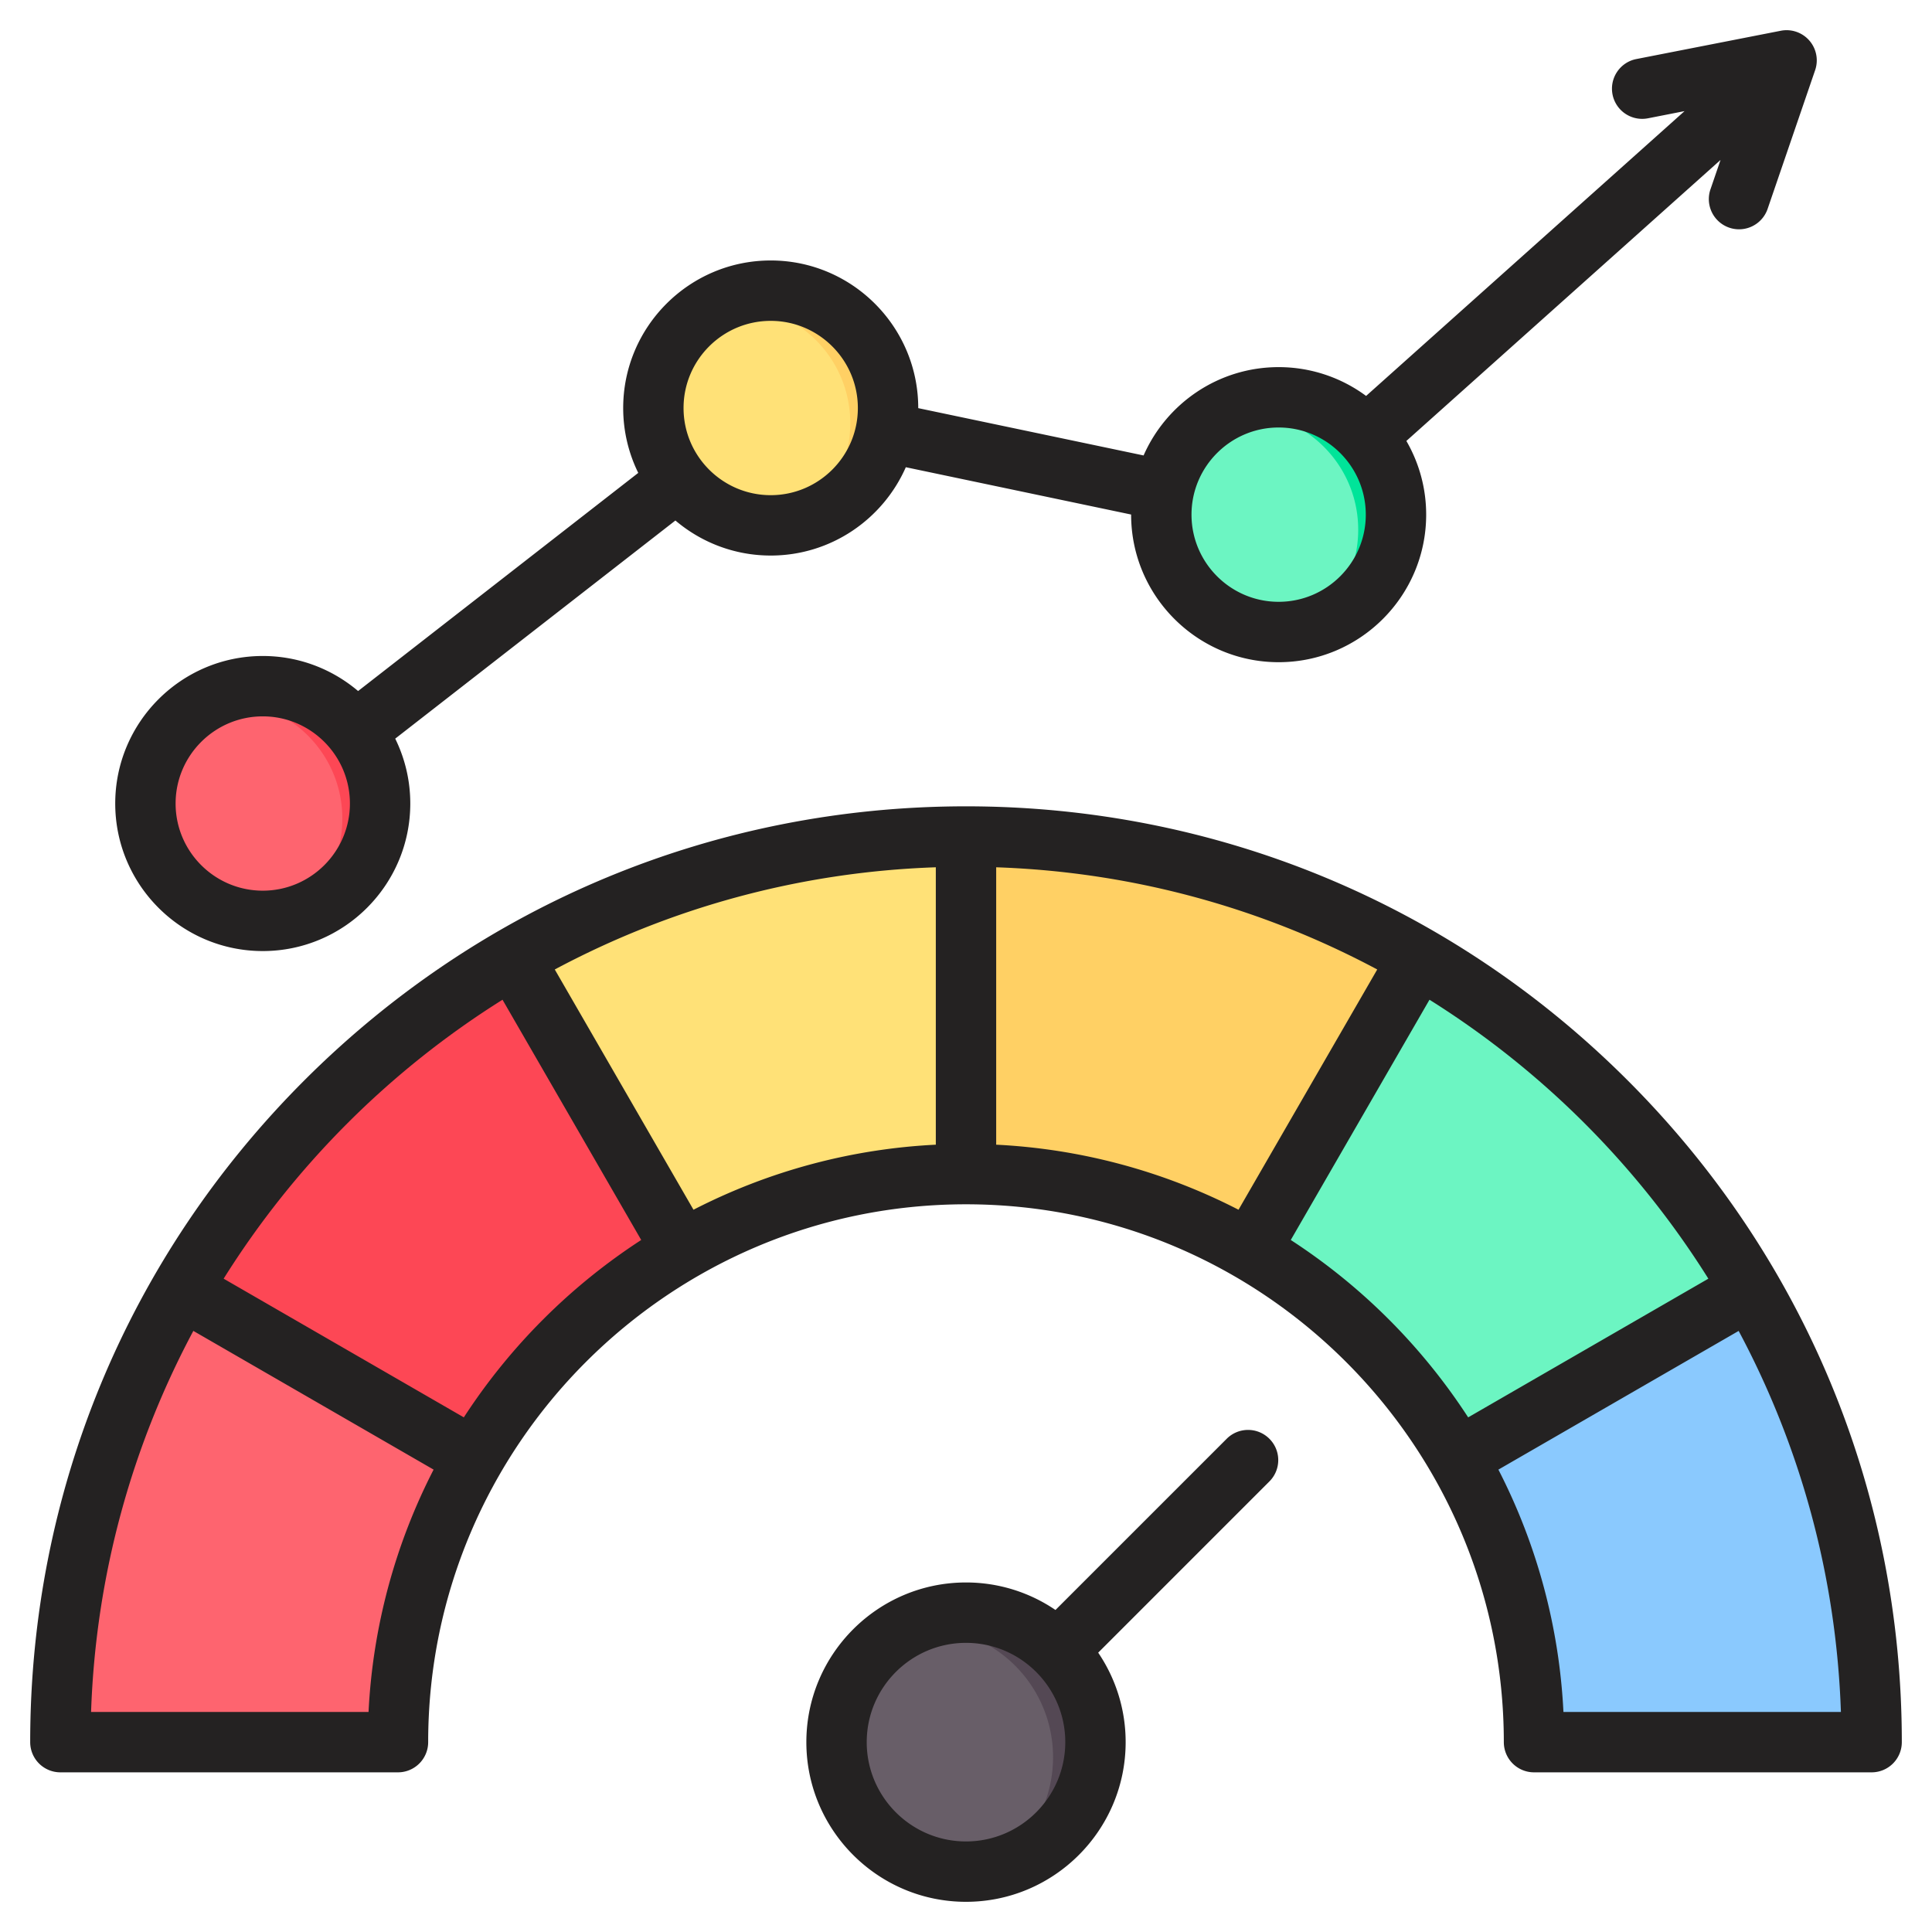 <svg xmlns="http://www.w3.org/2000/svg" version="1.1" xmlns:xlink="http://www.w3.org/1999/xlink" width="512" height="512" x="0" y="0" viewBox="0 0 512 512" style="enable-background:new 0 0 512 512" xml:space="preserve"><g><g fill-rule="evenodd" clip-rule="evenodd"><path fill="#8AC9FE" d="M255.988 225.684c-132.548 0-240 107.452-240 240h89.468c0-83.137 67.395-150.532 150.532-150.532S406.52 382.548 406.52 465.684h89.468c.001-132.548-107.451-240-240-240z" opacity="1" data-original="#8ac9fe"></path><circle cx="255.988" cy="465.684" r="34.314" fill="#685E68" transform="rotate(-13.34 255.247 465.377)" opacity="1" data-original="#685e68"></circle><path fill="#544854" d="M255.988 431.371c18.951 0 34.314 15.363 34.314 34.314s-15.363 34.314-34.314 34.314c-1.913 0-3.789-.159-5.616-.46 16.279-2.68 28.698-16.816 28.698-33.854 0-17.039-12.419-31.174-28.698-33.854a34.546 34.546 0 0 1 5.616-.46z" opacity="1" data-original="#544854"></path><path fill="#6CF5C2" d="m386.374 390.407 77.495-44.742a241.184 241.184 0 0 0-87.86-87.861l-44.742 77.495a151.28 151.28 0 0 1 55.107 55.108z" opacity="1" data-original="#6cf5c2"></path><path fill="#FFD064" d="m331.267 335.299 44.742-77.495c-35.306-20.428-76.298-32.12-120.02-32.12v89.468c27.423 0 53.134 7.334 75.278 20.147z" opacity="1" data-original="#ffd064"></path><path fill="#FFE177" d="M255.988 315.152v-89.468c-43.723 0-84.714 11.692-120.02 32.119l44.742 77.495c22.145-12.812 47.855-20.146 75.278-20.146z" opacity="1" data-original="#ffe177"></path><path fill="#FD4755" d="m180.711 335.298-44.742-77.495a241.179 241.179 0 0 0-87.861 87.861l77.495 44.742a151.275 151.275 0 0 1 55.108-55.108z" opacity="1" data-original="#fd4755"></path><path fill="#FE646F" d="m125.603 390.406-77.495-44.742c-20.428 35.305-32.119 76.298-32.119 120.02h89.468c-.001-27.423 7.333-53.134 20.146-75.278z" opacity="1" data-original="#fe646f"></path><circle cx="69.626" cy="216.941" r="31.097" fill="#FE646F" opacity="1" data-original="#fe646f"></circle><path fill="#FD4755" d="M69.626 185.843c17.174 0 31.097 13.923 31.097 31.097S86.8 248.037 69.626 248.037c-1.702 0-3.372-.139-5-.402 14.797-2.392 26.097-15.223 26.097-30.695s-11.3-28.303-26.097-30.695a31.325 31.325 0 0 1 5-.402z" opacity="1" data-original="#fd4755"></path><circle cx="204.234" cy="112.126" r="31.097" fill="#FFE177" opacity="1" data-original="#ffe177"></circle><path fill="#FFD064" d="M204.234 81.029c17.175 0 31.097 13.923 31.097 31.098 0 17.174-13.923 31.097-31.097 31.097-1.702 0-3.372-.139-5-.402 14.797-2.392 26.097-15.223 26.097-30.695s-11.3-28.303-26.097-30.696a31.334 31.334 0 0 1 5-.402z" opacity="1" data-original="#ffd064"></path><path fill="#6CF5C2" d="M338.843 171.486c17.128 0 31.097-13.97 31.097-31.097s-13.97-31.097-31.097-31.097c-17.128 0-31.098 13.97-31.098 31.097s13.97 31.097 31.098 31.097z" opacity="1" data-original="#6cf5c2"></path><path fill="#00E499" d="M338.843 109.292c17.174 0 31.097 13.923 31.097 31.097s-13.923 31.097-31.097 31.097c-1.702 0-3.372-.139-5-.402 14.797-2.392 26.097-15.223 26.097-30.695s-11.3-28.303-26.097-30.695a31.334 31.334 0 0 1 5-.402z" opacity="1" data-original="#00e499"></path><path fill="#242222" d="M255.998 488.002c-14.507 0-26.307-11.805-26.307-26.316 0-14.507 11.8-26.311 26.307-26.311 14.511 0 26.312 11.805 26.312 26.311-.001 14.511-11.801 26.316-26.312 26.316zm69.092-106.715-45.379 45.374a42.064 42.064 0 0 0-23.713-7.291c-23.327 0-42.305 18.983-42.305 42.315S232.671 504 255.998 504c23.332 0 42.31-18.983 42.31-42.315a42.118 42.118 0 0 0-7.277-23.713l45.37-45.374a7.986 7.986 0 0 0 0-11.311 7.995 7.995 0 0 0-11.311 0zm89.238 72.397a157.379 157.379 0 0 0-17.237-64.221l63.67-36.756c16.187 30.298 25.86 64.583 27.098 100.977zm-72.26-125.076a159.95 159.95 0 0 1 47.012 47.008l63.651-36.751a233.775 233.775 0 0 0-73.903-73.926zM122.92 375.615l-63.651-36.751a233.724 233.724 0 0 1 73.903-73.926l36.756 63.67a159.993 159.993 0 0 0-47.008 47.007zm-25.252 78.069a157.46 157.46 0 0 1 17.241-64.221l-63.67-36.761c-16.192 30.303-25.86 64.588-27.102 100.981h73.531zm166.331-223.845c36.389 1.243 70.678 10.892 100.982 27.083l-36.761 63.67a157.33 157.33 0 0 0-64.221-17.237zm-15.998 73.516v-73.517c-36.393 1.243-70.678 10.892-100.981 27.083l36.761 63.67a157.3 157.3 0 0 1 64.22-17.236zm183.356-17.034c-46.838-46.838-109.119-72.636-175.359-72.636s-128.517 25.798-175.359 72.636C33.8 333.164 8.002 395.441 8.002 461.685a7.997 7.997 0 0 0 7.997 8.002h89.469a8.001 8.001 0 0 0 8.002-8.002c0-78.591 63.943-142.534 142.529-142.534 78.591 0 142.529 63.943 142.529 142.534a8.001 8.001 0 0 0 8.002 8.002h89.473a7.997 7.997 0 0 0 7.997-8.002c-.001-66.244-25.8-128.521-72.643-175.364zM69.638 189.844c12.732 0 23.092 10.365 23.092 23.097 0 12.737-10.36 23.097-23.092 23.097-12.737 0-23.101-10.36-23.101-23.097 0-12.732 10.364-23.097 23.101-23.097zM204.25 85.032c12.728 0 23.092 10.36 23.092 23.097s-10.365 23.097-23.092 23.097c-12.741 0-23.101-10.36-23.101-23.097 0-12.738 10.36-23.097 23.101-23.097zm134.598 28.26c12.741 0 23.101 10.365 23.101 23.097 0 12.737-10.36 23.097-23.101 23.097-12.732 0-23.087-10.36-23.087-23.097 0-12.733 10.355-23.097 23.087-23.097zM69.638 252.041c21.562 0 39.091-17.538 39.091-39.1 0-6.166-1.44-12.002-3.992-17.194l74.251-57.81c6.82 5.785 15.632 9.287 25.262 9.287 15.971 0 29.738-9.639 35.801-23.407l59.707 12.539v.033c0 21.557 17.542 39.1 39.091 39.1 21.562 0 39.1-17.543 39.1-39.1 0-7.112-1.92-13.782-5.248-19.534l83.26-74.472-2.711 7.912a8.004 8.004 0 0 0 15.142 5.187l12.638-36.888a8 8 0 0 0-9.107-10.444l-38.272 7.498c-4.331.847-7.159 5.05-6.312 9.39a8.003 8.003 0 0 0 9.39 6.312l9.692-1.902-84.39 75.479a38.917 38.917 0 0 0-23.181-7.634c-15.97 0-29.738 9.64-35.786 23.407l-59.721-12.539v-.033c0-21.557-17.543-39.1-39.091-39.1-21.562 0-39.1 17.543-39.1 39.1 0 6.166 1.44 12.003 3.991 17.194L94.9 183.132c-6.82-5.785-15.641-9.287-25.262-9.287-21.557 0-39.1 17.538-39.1 39.095 0 21.563 17.543 39.101 39.1 39.101z" opacity="1" data-original="#242222"></path></g></g></svg>